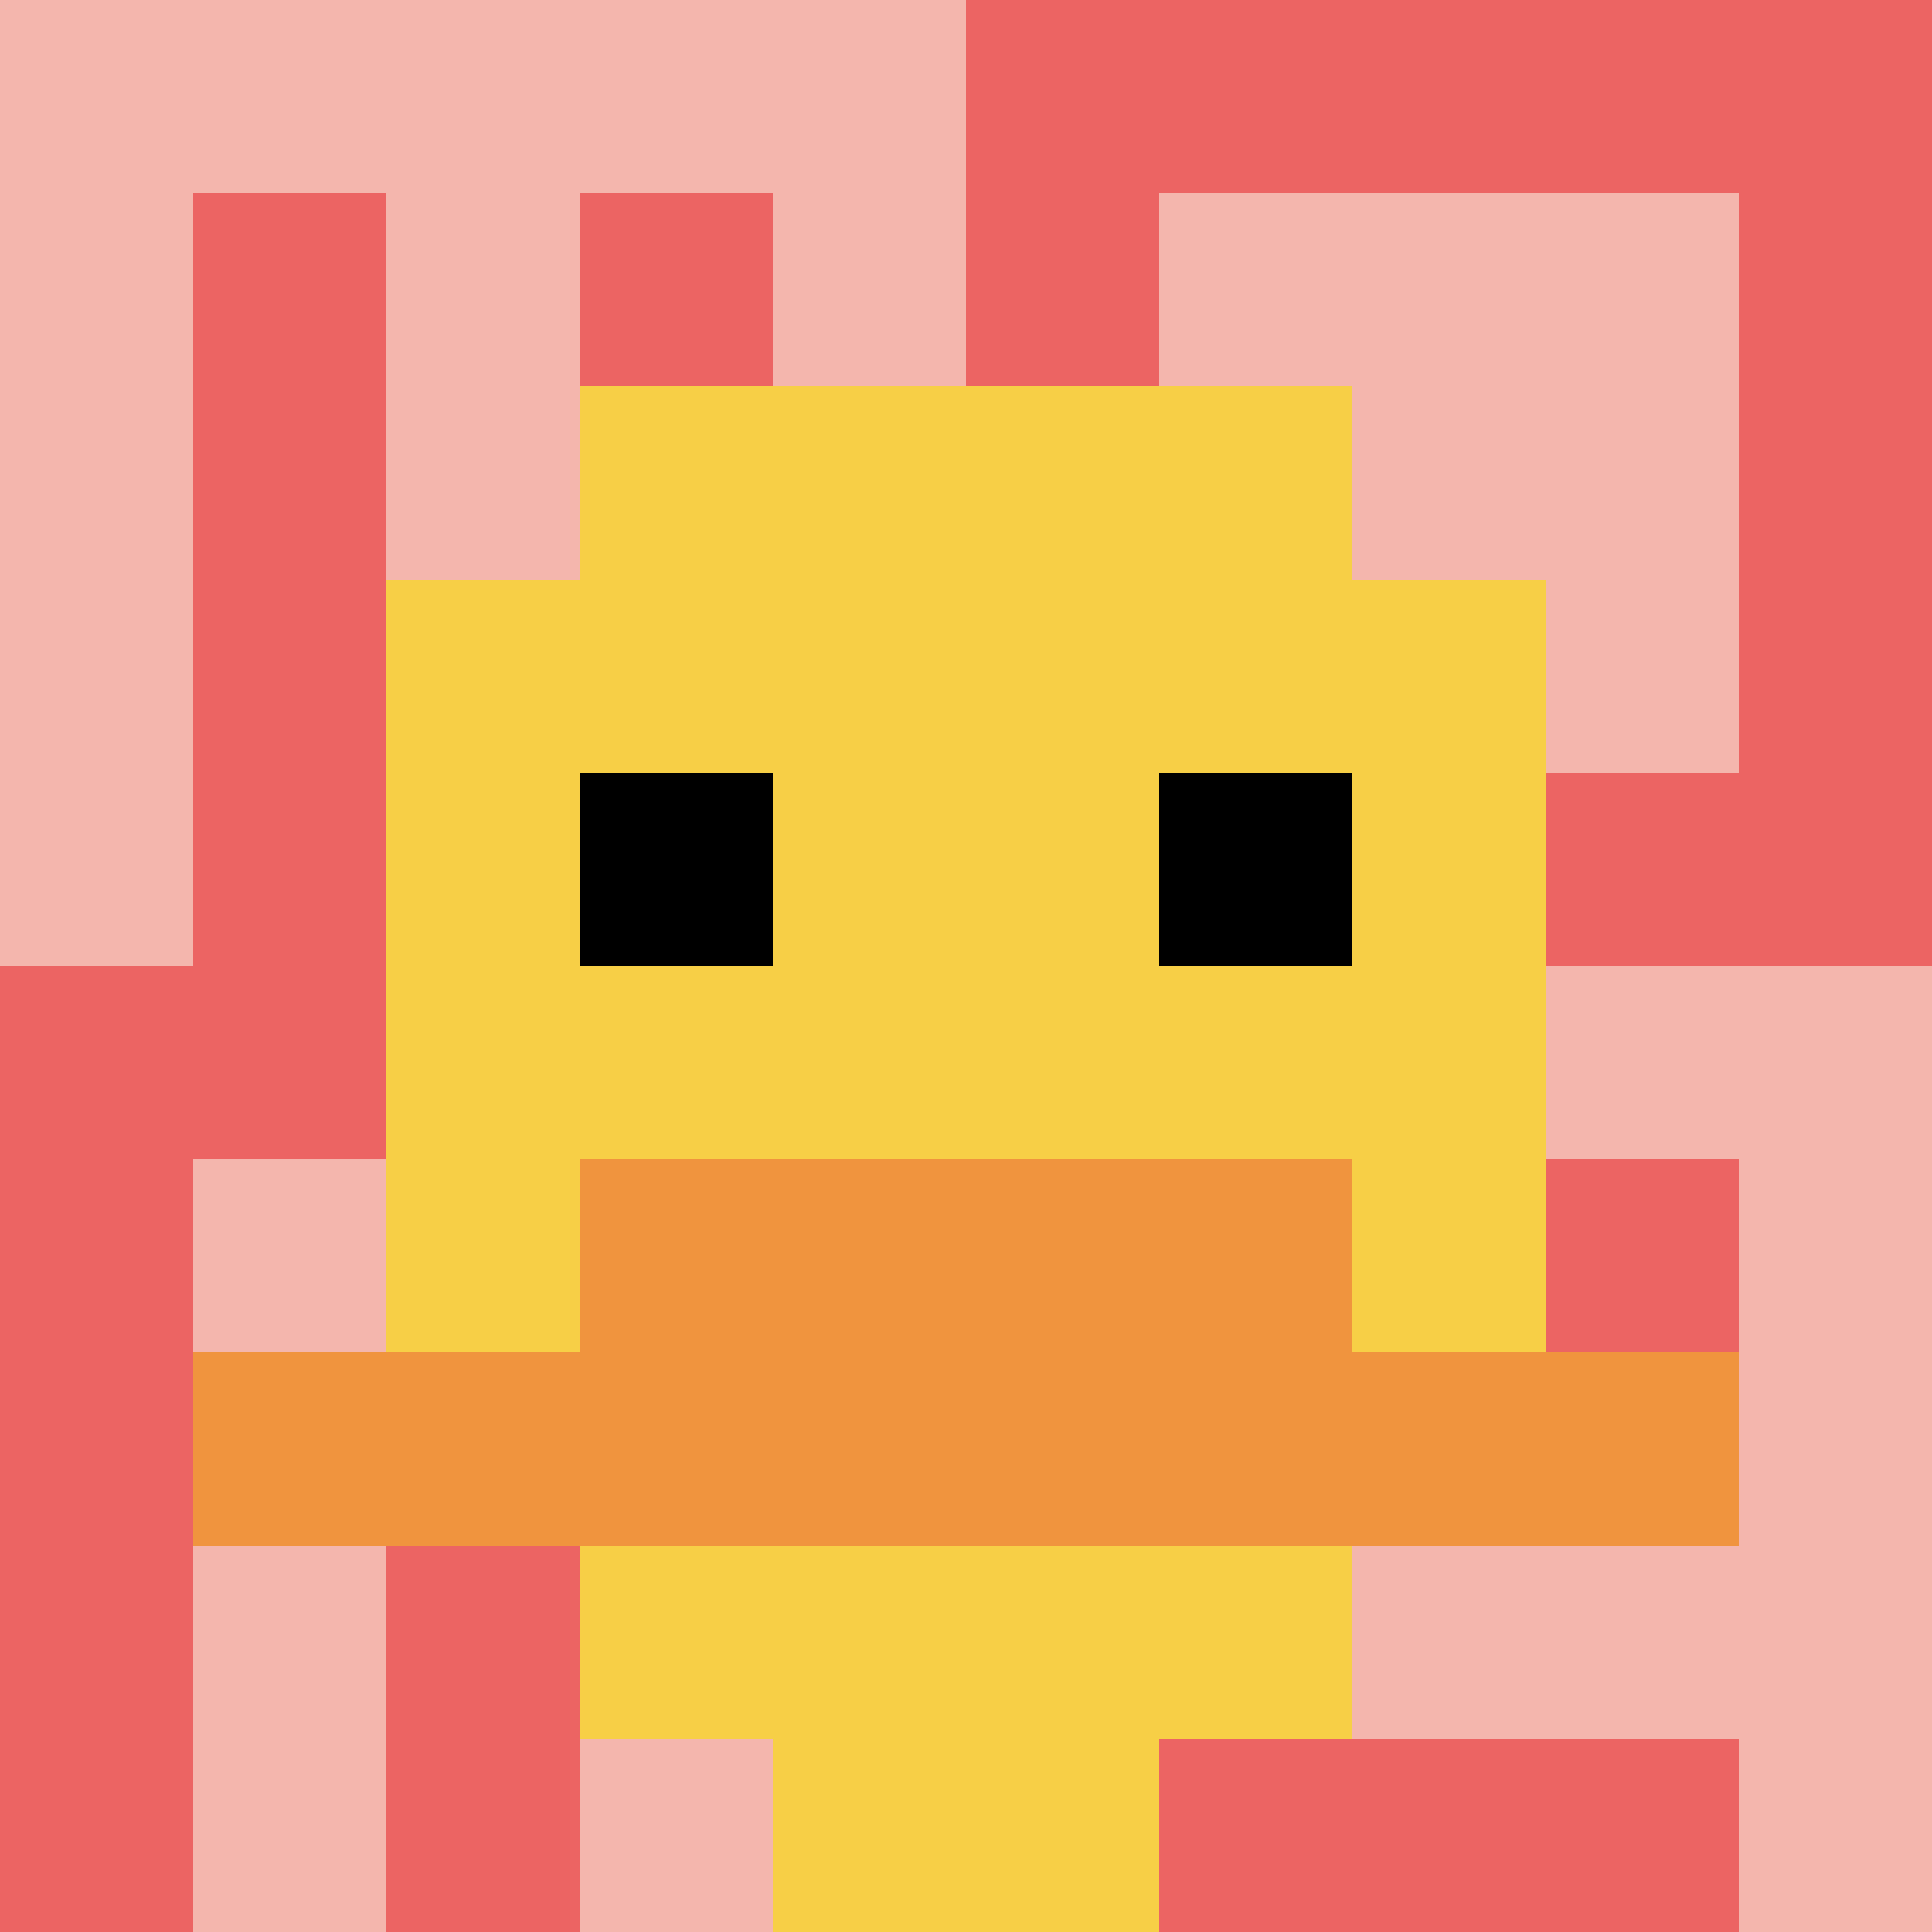 <svg xmlns="http://www.w3.org/2000/svg" version="1.1" width="1273" height="1273"><title>'goose-pfp-415501' by Dmitri Cherniak</title><desc>seed=415501
backgroundColor=#cda1a1
padding=20
innerPadding=0
timeout=500
dimension=1
border=false
Save=function(){return n.handleSave()}
frame=89

Rendered at Sun Sep 15 2024 22:34:17 GMT+0800 (中国标准时间)
Generated in 1ms
</desc><defs></defs><rect width="100%" height="100%" fill="#cda1a1"></rect><g><g id="0-0"><rect x="0" y="0" height="1273" width="1273" fill="#EC6463"></rect><g><rect id="0-0-0-0-5-1" x="0" y="0" width="636.5" height="127.3" fill="#F4B6AD"></rect><rect id="0-0-0-0-1-5" x="0" y="0" width="127.3" height="636.5" fill="#F4B6AD"></rect><rect id="0-0-2-0-1-5" x="254.6" y="0" width="127.3" height="636.5" fill="#F4B6AD"></rect><rect id="0-0-4-0-1-5" x="509.2" y="0" width="127.3" height="636.5" fill="#F4B6AD"></rect><rect id="0-0-6-1-3-3" x="763.8" y="127.3" width="381.9" height="381.9" fill="#F4B6AD"></rect><rect id="0-0-1-6-1-4" x="127.3" y="763.8" width="127.3" height="509.2" fill="#F4B6AD"></rect><rect id="0-0-3-6-1-4" x="381.9" y="763.8" width="127.3" height="509.2" fill="#F4B6AD"></rect><rect id="0-0-5-5-5-1" x="636.5" y="636.5" width="636.5" height="127.3" fill="#F4B6AD"></rect><rect id="0-0-5-8-5-1" x="636.5" y="1018.4" width="636.5" height="127.3" fill="#F4B6AD"></rect><rect id="0-0-5-5-1-5" x="636.5" y="636.5" width="127.3" height="636.5" fill="#F4B6AD"></rect><rect id="0-0-9-5-1-5" x="1145.7" y="636.5" width="127.3" height="636.5" fill="#F4B6AD"></rect></g><g><rect id="0-0-3-2-4-7" x="381.9" y="254.6" width="509.2" height="891.1" fill="#F7CF46"></rect><rect id="0-0-2-3-6-5" x="254.6" y="381.9" width="763.8" height="636.5" fill="#F7CF46"></rect><rect id="0-0-4-8-2-2" x="509.2" y="1018.4" width="254.6" height="254.6" fill="#F7CF46"></rect><rect id="0-0-1-7-8-1" x="127.3" y="891.1" width="1018.4" height="127.3" fill="#F0943E"></rect><rect id="0-0-3-6-4-2" x="381.9" y="763.8" width="509.2" height="254.6" fill="#F0943E"></rect><rect id="0-0-3-4-1-1" x="381.9" y="509.2" width="127.3" height="127.3" fill="#000000"></rect><rect id="0-0-6-4-1-1" x="763.8" y="509.2" width="127.3" height="127.3" fill="#000000"></rect></g><rect x="0" y="0" stroke="white" stroke-width="0" height="1273" width="1273" fill="none"></rect></g></g></svg>